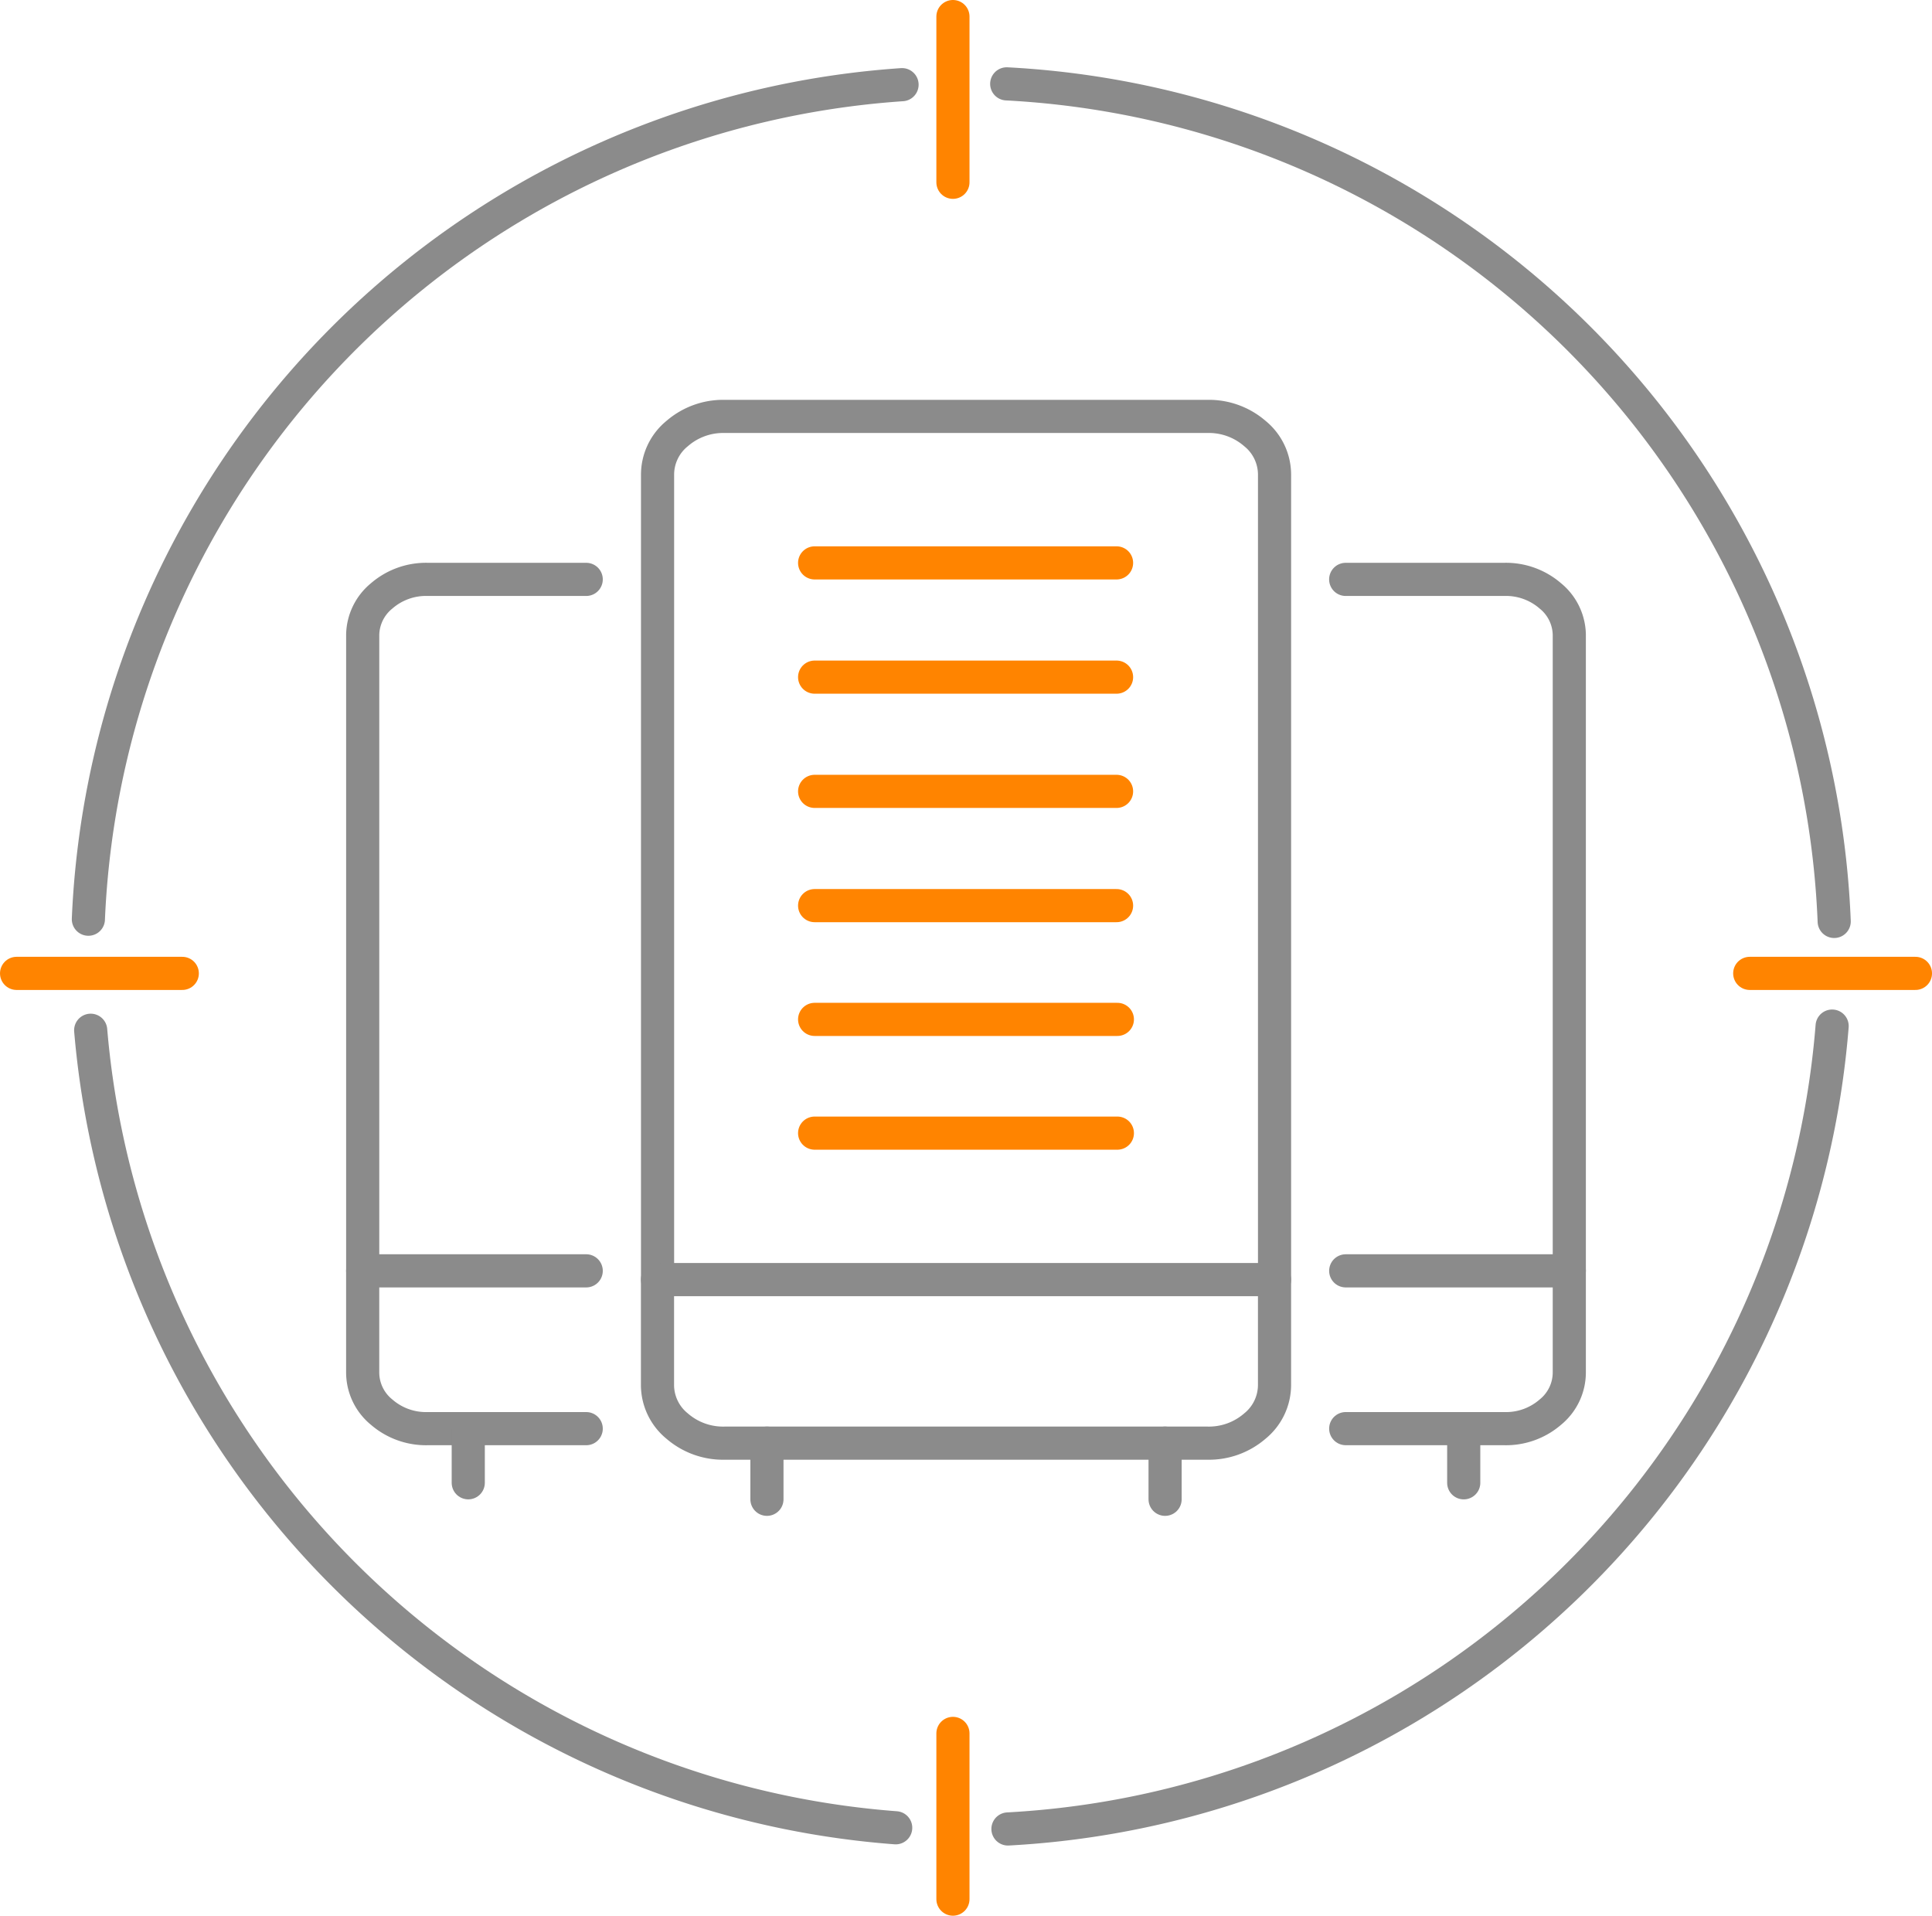 <svg id="Inteligentny_obiekt_wektorowy" data-name="Inteligentny obiekt wektorowy" xmlns="http://www.w3.org/2000/svg" xmlns:xlink="http://www.w3.org/1999/xlink" width="117" height="116" viewBox="0 0 117 116">
  <defs>
    <clipPath id="clip-path">
      <rect width="117" height="116" fill="none"/>
    </clipPath>
    <clipPath id="clip-path-2">
      <rect id="Rectangle_1" data-name="Rectangle 1" width="117" height="116" transform="translate(0 0)" fill="none"/>
    </clipPath>
  </defs>
  <g id="Repeat_Grid_1" data-name="Repeat Grid 1" transform="translate(0 0)" clip-path="url(#clip-path)">
    <g id="Group_2" data-name="Group 2" transform="translate(0 0)">
      <g id="Group_1" data-name="Group 1" clip-path="url(#clip-path-2)">
        <path id="Path_1" data-name="Path 1" d="M5.352,55.659A52.912,52.912,0,0,1,54.627,5.127" fill="none" stroke="#8b8b8b" stroke-linecap="round" stroke-linejoin="round" stroke-width="2.007"/>
        <path id="Path_2" data-name="Path 2" d="M54.242,110.675A52.916,52.916,0,0,1,5.492,62.384" fill="none" stroke="#8b8b8b" stroke-linecap="round" stroke-linejoin="round" stroke-width="2.007"/>
        <path id="Path_3" data-name="Path 3" d="M110.952,62.132a52.913,52.913,0,0,1-49.911,48.615" fill="none" stroke="#8b8b8b" stroke-linecap="round" stroke-linejoin="round" stroke-width="2.007"/>
        <path id="Path_4" data-name="Path 4" d="M60.966,5.078a52.913,52.913,0,0,1,50.111,50.716" fill="none" stroke="#8b8b8b" stroke-linecap="round" stroke-linejoin="round" stroke-width="2.007"/>
        <line id="Line_1" data-name="Line 1" y2="10.035" transform="translate(57.709 1.003)" fill="none" stroke="#ff8400" stroke-linecap="round" stroke-linejoin="round" stroke-width="2.007"/>
        <line id="Line_2" data-name="Line 2" y2="10.035" transform="translate(57.709 104.961)" fill="none" stroke="#ff8400" stroke-linecap="round" stroke-linejoin="round" stroke-width="2.007"/>
        <line id="Line_3" data-name="Line 3" x2="10.035" transform="translate(1.004 58.94)" fill="none" stroke="#ff8400" stroke-linecap="round" stroke-linejoin="round" stroke-width="2.007"/>
        <line id="Line_4" data-name="Line 4" x2="10.035" transform="translate(105.962 58.94)" fill="none" stroke="#ff8400" stroke-linecap="round" stroke-linejoin="round" stroke-width="2.007"/>
        <path id="Path_5" data-name="Path 5" d="M81.494,35.083H91.1a4.1,4.1,0,0,1,2.788,1,3.1,3.1,0,0,1,1.147,2.338V83.083a3.1,3.1,0,0,1-1.147,2.424,4.1,4.1,0,0,1-2.788,1H88.642v3.279" fill="none" stroke="#8b8b8b" stroke-linecap="round" stroke-linejoin="round" stroke-width="2.007"/>
        <path id="Path_6" data-name="Path 6" d="M75.994,26.25a4.251,4.251,0,0,0-2.889-1.035H43.9a4.248,4.248,0,0,0-2.889,1.035,3.209,3.209,0,0,0-1.19,2.513V77.482H77.185V28.763A3.209,3.209,0,0,0,75.994,26.25Z" fill="none" stroke="#8b8b8b" stroke-linecap="round" stroke-linejoin="round" stroke-width="2.007"/>
        <path id="Path_7" data-name="Path 7" d="M70.557,90.785v-3.4H46.445v3.4" fill="none" stroke="#8b8b8b" stroke-linecap="round" stroke-linejoin="round" stroke-width="2.007"/>
        <path id="Path_8" data-name="Path 8" d="M70.557,87.385h2.549a4.251,4.251,0,0,0,2.889-1.035,3.212,3.212,0,0,0,1.189-2.513V77.482" fill="none" stroke="#8b8b8b" stroke-linecap="round" stroke-linejoin="round" stroke-width="2.007"/>
        <line id="Line_5" data-name="Line 5" x1="7.148" transform="translate(81.495 86.506)" fill="none" stroke="#8b8b8b" stroke-linecap="round" stroke-linejoin="round" stroke-width="2.007"/>
        <line id="Line_6" data-name="Line 6" x1="13.541" transform="translate(81.495 76.952)" fill="none" stroke="#8b8b8b" stroke-linecap="round" stroke-linejoin="round" stroke-width="2.007"/>
        <path id="Path_9" data-name="Path 9" d="M35.5,35.083H25.9a4.1,4.1,0,0,0-2.788,1,3.11,3.11,0,0,0-1.147,2.338V76.952H35.5" fill="none" stroke="#8b8b8b" stroke-linecap="round" stroke-linejoin="round" stroke-width="2.007"/>
        <path id="Path_10" data-name="Path 10" d="M21.964,76.952v6.131a3.1,3.1,0,0,0,1.148,2.424,4.1,4.1,0,0,0,2.787,1H35.5" fill="none" stroke="#8b8b8b" stroke-linecap="round" stroke-linejoin="round" stroke-width="2.007"/>
        <line id="Line_7" data-name="Line 7" y1="3.279" transform="translate(28.357 86.506)" fill="none" stroke="#8b8b8b" stroke-linecap="round" stroke-linejoin="round" stroke-width="2.007"/>
        <path id="Path_11" data-name="Path 11" d="M39.817,77.482v6.356a3.213,3.213,0,0,0,1.19,2.513A4.247,4.247,0,0,0,43.9,87.385h2.549" fill="none" stroke="#8b8b8b" stroke-linecap="round" stroke-linejoin="round" stroke-width="2.007"/>
        <line id="Line_8" data-name="Line 8" x2="18.285" transform="translate(49.333 47.919)" fill="none" stroke="#ff8400" stroke-linecap="round" stroke-linejoin="round" stroke-width="2.007"/>
        <line id="Line_9" data-name="Line 9" x1="18.285" transform="translate(49.333 34.084)" fill="none" stroke="#ff8400" stroke-linecap="round" stroke-linejoin="round" stroke-width="2.007"/>
        <line id="Line_10" data-name="Line 10" x1="18.285" transform="translate(49.333 41.002)" fill="none" stroke="#ff8400" stroke-linecap="round" stroke-linejoin="round" stroke-width="2.007"/>
        <line id="Line_11" data-name="Line 11" x1="18.285" transform="translate(49.333 54.837)" fill="none" stroke="#ff8400" stroke-linecap="round" stroke-linejoin="round" stroke-width="2.007"/>
        <line id="Line_12" data-name="Line 12" x2="18.334" transform="translate(49.333 61.726)" fill="none" stroke="#ff8400" stroke-linecap="round" stroke-linejoin="round" stroke-width="2.007"/>
        <line id="Line_13" data-name="Line 13" x1="18.334" transform="translate(49.333 68.613)" fill="none" stroke="#ff8400" stroke-linecap="round" stroke-linejoin="round" stroke-width="2.007"/>
      </g>
    </g>
  </g>
</svg>

